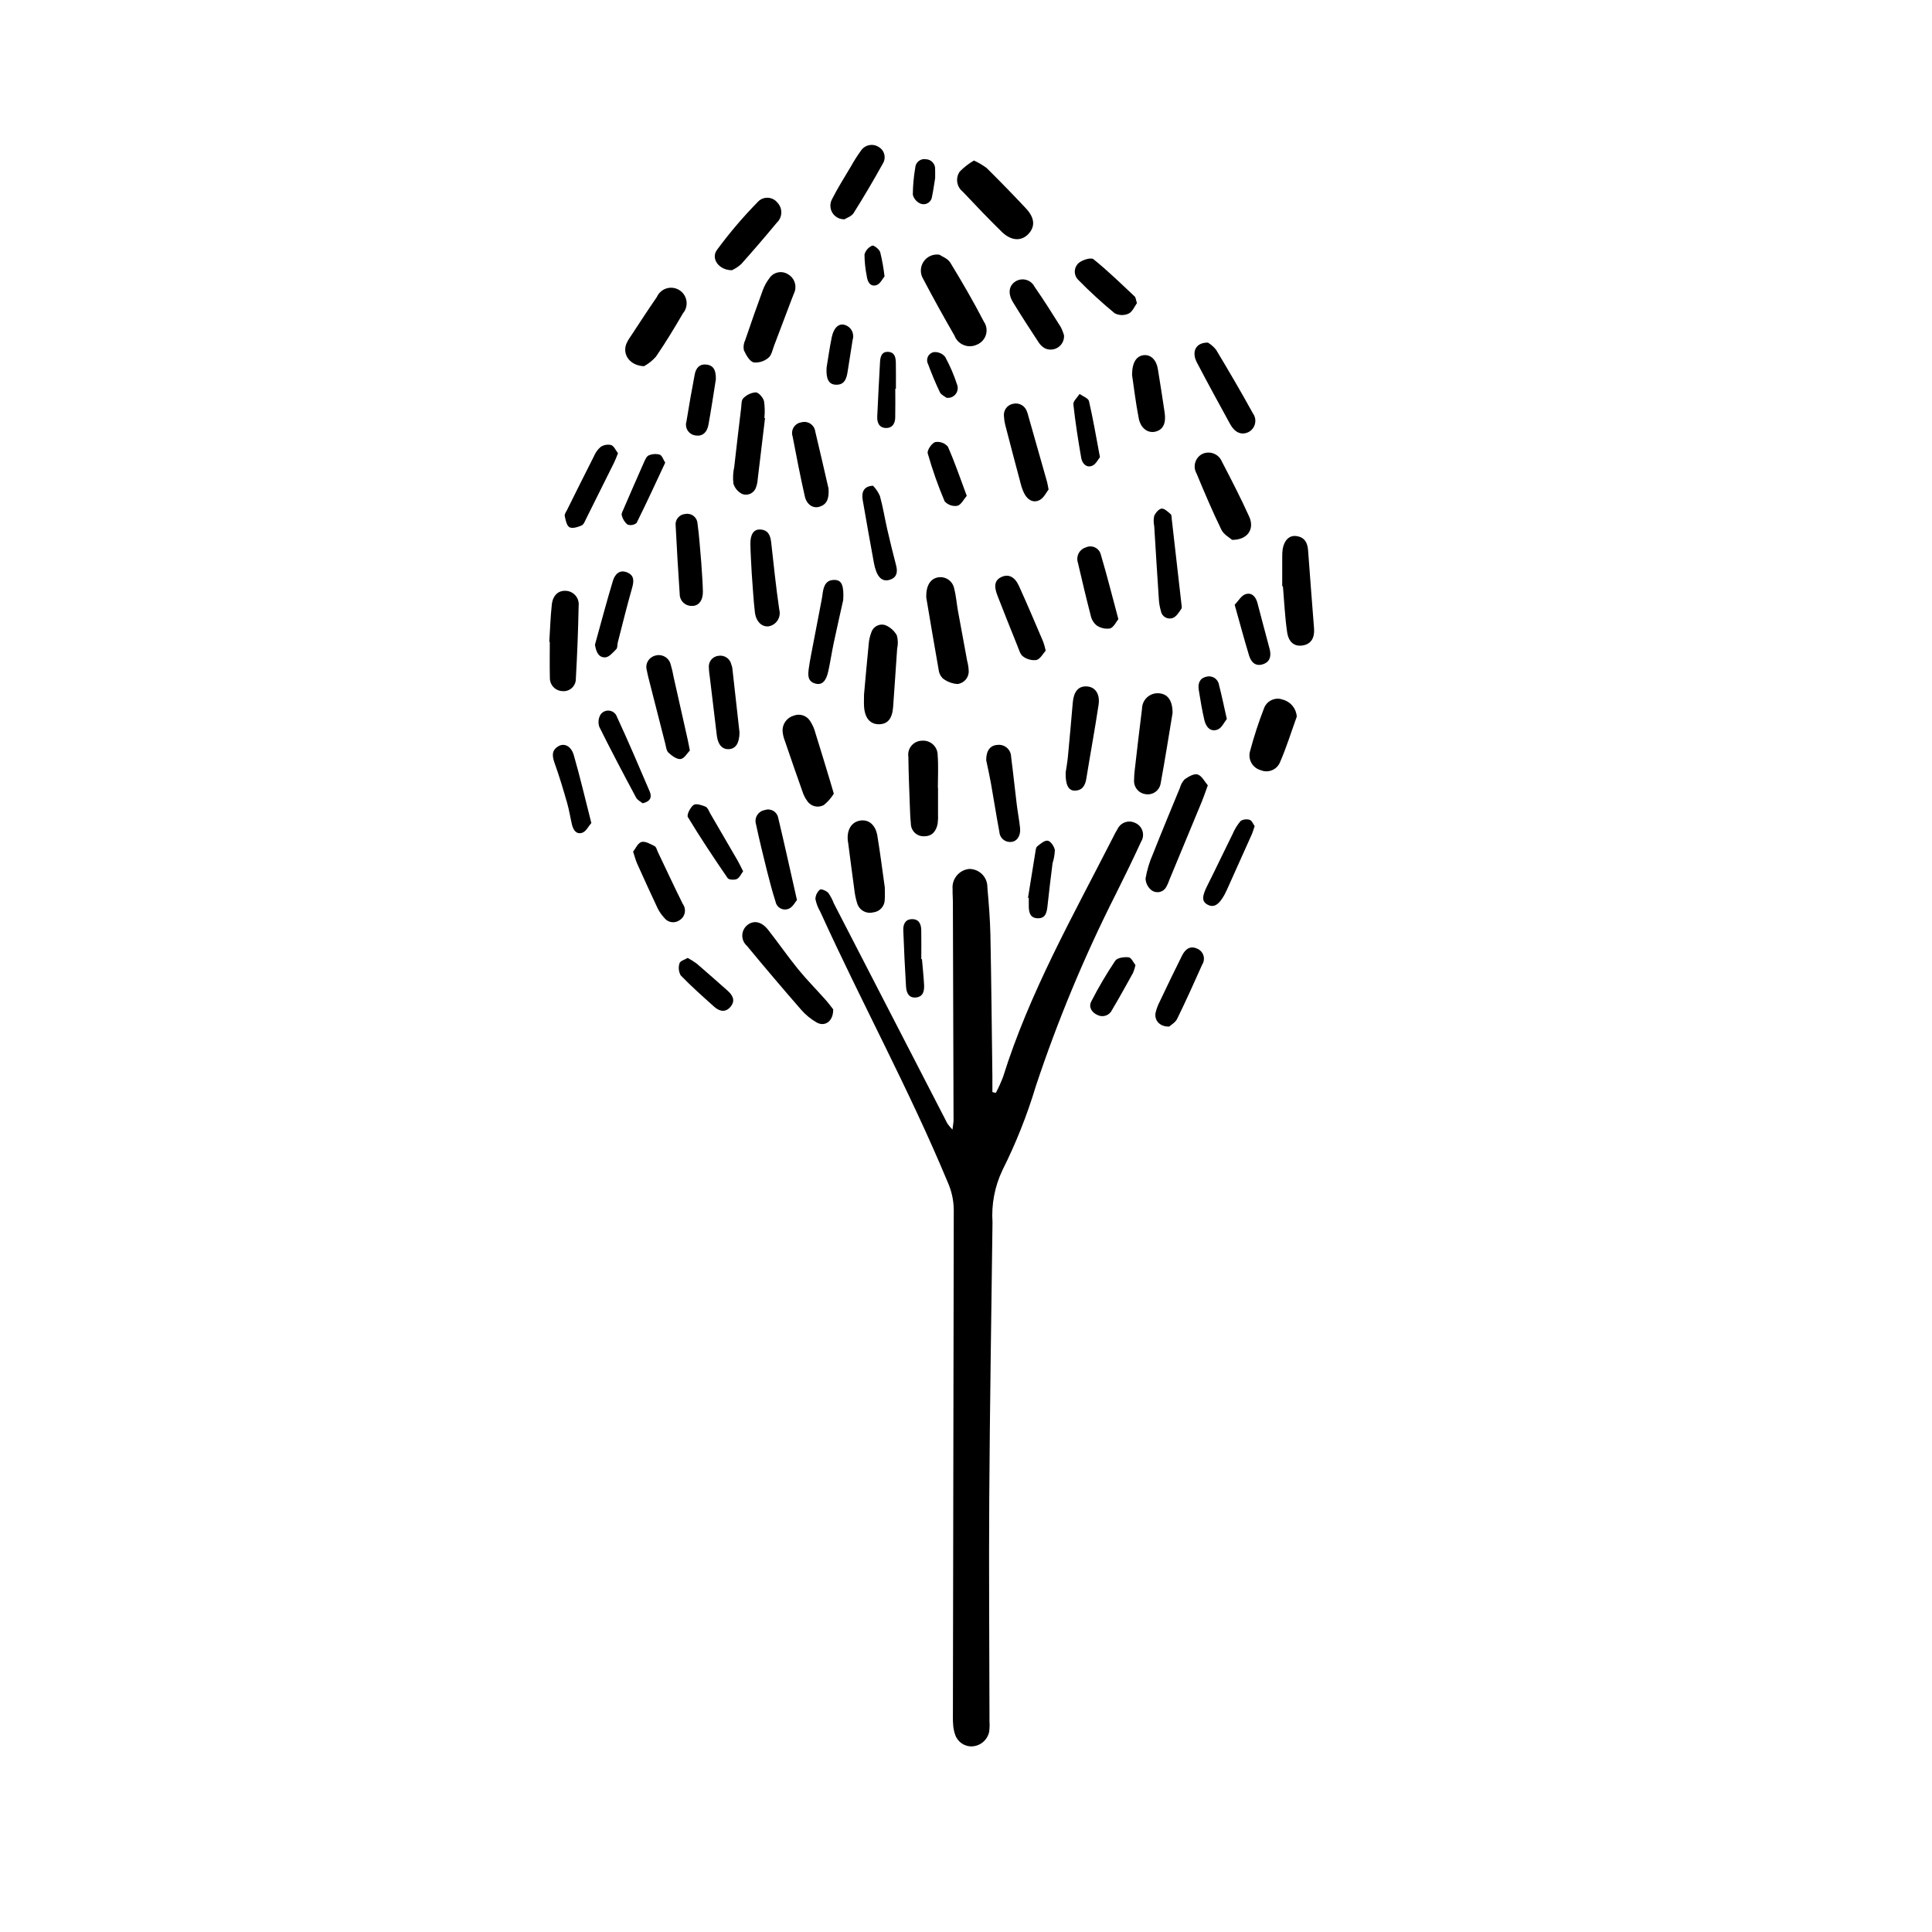 <?xml version="1.0" encoding="UTF-8"?>
<!-- Uploaded to: SVG Repo, www.svgrepo.com, Generator: SVG Repo Mixer Tools -->
<svg fill="#000000" width="800px" height="800px" version="1.1" viewBox="144 144 512 512" xmlns="http://www.w3.org/2000/svg">
 <g>
  <path d="m396.41 443.36c0.16-1.336 0.293-1.93 0.289-2.519-0.051-19.336-0.109-38.676-0.176-58.012-0.004-1.059-0.113-2.117-0.074-3.172-0.266-2.684 1.68-5.082 4.359-5.375 1.301-0.023 2.551 0.488 3.469 1.41s1.418 2.176 1.387 3.477c0.371 4.211 0.719 8.434 0.805 12.656 0.246 12.387 0.359 24.777 0.52 37.168 0.02 1.473 0.004 2.945 0.004 4.418l0.906 0.223c0.734-1.379 1.379-2.801 1.93-4.262 6.996-22.344 18.504-42.609 29.055-63.316h0.004c0.383-0.82 0.816-1.617 1.289-2.391 0.406-0.828 1.125-1.461 2-1.758 0.871-0.297 1.828-0.234 2.652 0.172 0.922 0.387 1.625 1.156 1.93 2.106 0.305 0.953 0.18 1.988-0.34 2.84-2.211 4.797-4.527 9.551-6.891 14.277l-0.004-0.004c-8.23 16.316-15.258 33.215-21.02 50.555-2.305 7.668-5.266 15.121-8.855 22.273-2.039 4.305-2.945 9.059-2.625 13.809-0.305 24.324-0.703 48.645-0.859 72.969-0.129 19.789 0.035 39.582 0.062 59.375v-0.004c0.062 0.906 0.027 1.812-0.098 2.711-0.465 2.141-2.309 3.707-4.5 3.82-2.039 0.094-3.891-1.191-4.516-3.137-0.297-0.852-0.473-1.742-0.52-2.641-0.094-1.051-0.062-2.113-0.062-3.172 0.07-44.414 0.148-88.832 0.227-133.25-0.027-2.523-0.574-5.016-1.609-7.316-10.145-24.422-22.848-47.629-33.77-71.676-0.613-1.039-1.047-2.172-1.285-3.356 0.027-0.965 0.465-1.871 1.199-2.5 0.316-0.262 1.699 0.309 2.211 0.863 0.605 0.863 1.102 1.797 1.469 2.785 10.031 19.457 20.066 38.914 30.109 58.371v-0.004c0.402 0.562 0.848 1.09 1.328 1.582z"/>
  <path d="m364.81 411.49c0.043 3.164-2.191 4.691-4.359 3.488-1.574-0.895-2.984-2.051-4.168-3.422-4.856-5.57-9.637-11.203-14.344-16.902-0.812-0.711-1.262-1.75-1.223-2.828 0.039-1.078 0.559-2.082 1.418-2.734 1.676-1.273 3.707-0.863 5.438 1.336 2.703 3.438 5.191 7.047 7.953 10.438 2.277 2.797 4.836 5.367 7.234 8.07 0.859 0.961 1.617 2.012 2.051 2.555z"/>
  <path d="m389.46 302.29c-0.055-3.211 1.156-4.902 3.09-5.277 0.98-0.18 1.988 0.043 2.805 0.617 0.812 0.57 1.367 1.445 1.531 2.426 0.496 1.883 0.625 3.856 0.973 5.781 0.801 4.441 1.637 8.879 2.453 13.316 0.234 0.867 0.371 1.754 0.406 2.652 0.07 1.754-1.227 3.266-2.969 3.465-1.422-0.094-2.781-0.609-3.906-1.488-0.641-0.641-1.031-1.484-1.109-2.387-1.188-6.664-2.297-13.34-3.273-19.105z"/>
  <path d="m392.95 211.5c0.625 0.434 2.207 0.992 2.887 2.102 3.117 5.109 6.133 10.297 8.883 15.613h-0.004c0.711 1.008 0.922 2.285 0.578 3.469s-1.207 2.148-2.344 2.625c-1.102 0.543-2.383 0.598-3.523 0.148-1.145-0.449-2.043-1.363-2.481-2.512-2.84-4.93-5.609-9.906-8.246-14.945-0.898-1.41-0.887-3.219 0.031-4.621 0.914-1.398 2.566-2.133 4.219-1.879z"/>
  <path d="m402.1 186.54c1.207 0.543 2.352 1.223 3.41 2.019 3.519 3.484 6.973 7.035 10.359 10.648 2.356 2.516 2.512 4.805 0.703 6.762-1.863 2.016-4.586 1.922-7.109-0.547-3.539-3.461-6.953-7.055-10.352-10.656v0.004c-1.613-1.293-1.949-3.621-0.762-5.312 1.117-1.133 2.379-2.113 3.75-2.918z"/>
  <path d="m464.08 352.12c-0.656 1.801-1.074 3.078-1.586 4.316-2.863 6.945-5.742 13.883-8.633 20.816l0.004-0.004c-0.191 0.566-0.43 1.121-0.707 1.648-0.328 0.699-0.938 1.227-1.68 1.441-0.738 0.215-1.535 0.098-2.188-0.316-1.031-0.75-1.66-1.93-1.707-3.207 0.379-2.219 1.027-4.387 1.938-6.449 2.32-5.871 4.746-11.699 7.152-17.531h0.004c0.223-0.875 0.668-1.676 1.293-2.328 1.008-0.695 2.512-1.574 3.43-1.262 1.117 0.379 1.844 1.91 2.68 2.875z"/>
  <path d="m483.8 299.36c0-2.566-0.008-5.133 0.004-7.699h0.004c-0.023-0.754 0.02-1.508 0.133-2.258 0.422-2.273 1.758-3.566 3.559-3.344 2.148 0.266 3.008 1.664 3.152 3.75 0.492 6.922 1.062 13.836 1.586 20.758 0.188 2.508-0.824 4.062-2.836 4.453-2.211 0.434-3.879-0.66-4.297-3.484-0.59-4.023-0.766-8.109-1.117-12.168z"/>
  <path d="m454.74 332.96c-0.98 5.883-1.973 12.266-3.148 18.613-0.137 0.91-0.629 1.727-1.371 2.269-0.742 0.543-1.672 0.77-2.578 0.625-1.898-0.219-3.273-1.91-3.098-3.812 0.004-0.75 0.051-1.5 0.133-2.25 0.641-5.519 1.258-11.039 1.965-16.551h0.004c0-1.145 0.477-2.238 1.309-3.019 0.836-0.785 1.957-1.188 3.102-1.117 2.367 0.156 3.691 1.859 3.684 5.242z"/>
  <path d="m372.98 328.01c0.395-4.324 0.781-8.832 1.238-13.332h-0.004c0.082-1.051 0.312-2.086 0.691-3.074 0.473-1.535 2.086-2.41 3.633-1.969 1.324 0.527 2.426 1.488 3.129 2.731 0.324 1.156 0.355 2.379 0.086 3.551-0.332 5.113-0.707 10.223-1.059 15.336-0.215 3.152-1.406 4.656-3.746 4.68-2.309 0.02-3.723-1.574-3.957-4.57-0.082-1.051-0.012-2.109-0.012-3.352z"/>
  <path d="m364.97 354.32c-0.691 1.137-1.57 2.148-2.602 2.988-1.508 0.883-3.445 0.441-4.422-1.008-0.531-0.723-0.949-1.523-1.23-2.375-1.605-4.519-3.18-9.051-4.719-13.59l-0.004-0.004c-0.332-0.832-0.535-1.711-0.605-2.609-0.07-1.871 1.148-3.551 2.949-4.066 1.605-0.637 3.441-0.039 4.359 1.426 0.652 1 1.133 2.098 1.422 3.258 1.309 4.141 2.551 8.305 3.812 12.461 0.305 0.996 0.59 1.996 1.039 3.519z"/>
  <path d="m354.64 221.17c-0.188 0.48-0.527 1.316-0.848 2.156-1.551 4.094-3.082 8.191-4.648 12.277-0.43 1.121-0.672 2.57-1.508 3.215-1.086 0.93-2.504 1.371-3.93 1.223-1.113-0.348-1.992-1.988-2.578-3.242h0.004c-0.176-0.891-0.059-1.812 0.344-2.629 1.508-4.43 3.047-8.852 4.66-13.242 0.418-1.133 1-2.199 1.73-3.164 1.047-1.609 3.164-2.121 4.828-1.164 1.66 0.859 2.477 2.777 1.945 4.57z"/>
  <path d="m392.59 352.75c0 2.262 0.008 4.527-0.004 6.789v0.004c0.047 0.902 0.016 1.809-0.094 2.707-0.363 1.969-1.426 3.394-3.598 3.367-0.926 0.043-1.824-0.301-2.488-0.945-0.664-0.648-1.031-1.535-1.02-2.461-0.16-1.5-0.211-3.012-0.262-4.519-0.152-4.375-0.348-8.746-0.395-13.121-0.168-1.062 0.137-2.144 0.832-2.965 0.691-0.824 1.711-1.301 2.785-1.316 1.074-0.09 2.141 0.281 2.93 1.016 0.789 0.734 1.234 1.77 1.219 2.852 0.219 2.852 0.051 5.731 0.051 8.598z"/>
  <path d="m378.48 379.18c0 1.152 0.07 2.203-0.016 3.246h0.004c-0.02 1.738-1.34 3.188-3.066 3.363-1.852 0.473-3.742-0.617-4.258-2.453-0.355-1.145-0.602-2.324-0.73-3.516-0.574-4.16-1.102-8.328-1.648-12.492-0.02-0.148-0.062-0.293-0.078-0.441-0.332-2.996 0.969-5.102 3.359-5.441 2.184-0.312 3.981 1.156 4.457 4.012 0.762 4.586 1.336 9.203 1.977 13.723z"/>
  <path d="m289.57 314.11c0.211-3.293 0.305-6.602 0.664-9.875 0.273-2.496 1.727-3.758 3.691-3.664h-0.004c0.996 0.035 1.93 0.484 2.582 1.238 0.648 0.75 0.957 1.742 0.844 2.731-0.129 6.449-0.375 12.891-0.742 19.336h0.004c0.012 0.918-0.367 1.801-1.039 2.426-0.676 0.629-1.582 0.938-2.5 0.855-0.918-0.027-1.789-0.422-2.418-1.094-0.629-0.672-0.961-1.566-0.93-2.484-0.082-3.152-0.02-6.305-0.02-9.457z"/>
  <path d="m314.67 241.05c-3.781-0.164-5.738-3.094-4.715-5.856v0.004c0.297-0.695 0.672-1.352 1.113-1.961 2.32-3.523 4.617-7.066 7.012-10.539 0.484-1.094 1.422-1.922 2.566-2.269 1.145-0.348 2.383-0.18 3.394 0.457s1.699 1.684 1.879 2.863c0.18 1.184-0.16 2.387-0.938 3.297-2.269 3.91-4.621 7.781-7.176 11.508v-0.004c-0.895 1.008-1.957 1.852-3.137 2.5z"/>
  <path d="m470.52 287.07c-0.621-0.562-2.211-1.391-2.84-2.688-2.375-4.883-4.504-9.891-6.582-14.91h-0.004c-0.496-0.871-0.625-1.902-0.355-2.867 0.273-0.965 0.922-1.781 1.801-2.262 0.957-0.48 2.074-0.535 3.078-0.156 1 0.379 1.801 1.16 2.203 2.152 2.516 4.82 5.008 9.66 7.242 14.609 1.461 3.238-0.418 6.16-4.543 6.121z"/>
  <path d="m326.82 342.88c-0.66 0.664-1.449 2.129-2.426 2.269-1 0.141-2.34-0.848-3.231-1.672-0.578-0.535-0.668-1.641-0.891-2.512-1.504-5.836-2.992-11.676-4.469-17.52-0.148-0.586-0.266-1.176-0.383-1.77-0.246-0.809-0.156-1.68 0.254-2.418 0.41-0.738 1.102-1.277 1.918-1.496 0.879-0.281 1.836-0.172 2.633 0.297 0.797 0.465 1.355 1.25 1.543 2.156 0.305 1.008 0.543 2.035 0.719 3.078 1.258 5.582 2.516 11.168 3.769 16.754 0.164 0.73 0.293 1.473 0.562 2.832z"/>
  <path d="m421.89 273.71c-0.582 0.73-1.234 2.203-2.356 2.797-1.688 0.895-3.215-0.027-4.086-1.707-0.398-0.805-0.711-1.656-0.926-2.527-1.398-5.234-2.777-10.473-4.133-15.715v-0.004c-0.184-0.727-0.293-1.473-0.328-2.227-0.203-1.582 0.875-3.047 2.449-3.324 1.543-0.359 3.109 0.508 3.625 2.012 0.168 0.418 0.301 0.848 0.402 1.289 1.648 5.789 3.293 11.578 4.938 17.367 0.121 0.434 0.18 0.883 0.414 2.039z"/>
  <path d="m346.74 254.8c-0.641 5.359-1.281 10.723-1.926 16.082-0.043 0.75-0.188 1.488-0.434 2.195-0.219 0.738-0.727 1.355-1.41 1.707-0.684 0.352-1.48 0.41-2.211 0.16-1.145-0.543-2.012-1.543-2.391-2.75-0.184-1.488-0.109-2.996 0.215-4.457 0.586-5.215 1.195-10.426 1.828-15.633 0.105-0.883 0.039-2.07 0.566-2.555 0.875-0.906 2.043-1.461 3.297-1.574 0.805 0.043 1.941 1.371 2.199 2.324h-0.004c0.223 1.48 0.254 2.984 0.098 4.473z"/>
  <path d="m337.98 215.61c-3.445 0.023-5.664-3.051-3.992-5.359 3.289-4.477 6.894-8.711 10.781-12.68 0.668-0.766 1.645-1.191 2.66-1.164 1.02 0.027 1.969 0.504 2.602 1.301 0.688 0.723 1.055 1.691 1.023 2.691-0.031 0.996-0.465 1.938-1.195 2.617-3.074 3.715-6.219 7.371-9.426 10.969-0.73 0.664-1.559 1.211-2.453 1.625z"/>
  <path d="m426.41 348.72c0.141-0.957 0.441-2.586 0.602-4.227 0.461-4.773 0.867-9.555 1.289-14.336 0.254-2.867 1.469-4.32 3.582-4.258 2.293 0.066 3.695 1.918 3.25 4.894-0.98 6.527-2.191 13.023-3.242 19.543-0.301 1.863-1.086 3.172-3.09 3.188-1.641 0.008-2.469-1.531-2.391-4.805z"/>
  <path d="m464.11 234.79c0.828 0.5 1.562 1.141 2.164 1.898 3.336 5.559 6.621 11.148 9.742 16.828v0.004c0.598 0.801 0.805 1.828 0.566 2.801-0.238 0.973-0.898 1.789-1.797 2.223-1.793 0.824-3.543 0.113-4.773-2.129-2.977-5.414-5.934-10.84-8.805-16.312-1.5-2.852-0.379-5.348 2.902-5.312z"/>
  <path d="m487.66 333.91c-1.477 4.094-2.769 8.27-4.512 12.246-0.883 1.898-3.109 2.762-5.039 1.949-1.043-0.285-1.93-0.973-2.461-1.91-0.535-0.938-0.672-2.051-0.383-3.09 1.047-3.934 2.309-7.801 3.785-11.594 0.824-1.914 3.016-2.84 4.965-2.086 2.047 0.566 3.508 2.363 3.644 4.484z"/>
  <path d="m355.2 382.52c-0.457 0.523-1.098 1.836-2.113 2.277-0.707 0.324-1.523 0.305-2.215-0.051-0.691-0.352-1.184-1.004-1.336-1.766-0.867-2.719-1.602-5.484-2.293-8.258-1.02-4.086-2.023-8.176-2.894-12.293-0.25-0.812-0.137-1.695 0.316-2.414 0.449-0.723 1.195-1.211 2.035-1.344 0.73-0.254 1.539-0.18 2.215 0.203 0.676 0.387 1.148 1.043 1.305 1.805 1.676 7.016 3.223 14.066 4.981 21.84z"/>
  <path d="m405.36 345.5c-0.051-2.477 1.016-3.965 2.91-4.086l-0.004 0.004c0.922-0.133 1.852 0.137 2.559 0.742 0.707 0.602 1.117 1.48 1.129 2.41 0.547 4.191 0.977 8.395 1.492 12.59 0.258 2.098 0.664 4.176 0.883 6.273 0.215 2.051-0.809 3.594-2.418 3.691-0.77 0.066-1.531-0.184-2.113-0.691-0.578-0.512-0.926-1.234-0.965-2.004-0.805-4.301-1.473-8.629-2.242-12.938-0.371-2.078-0.848-4.137-1.23-5.992z"/>
  <path d="m457.09 304.05c0 0.16 0.23 0.914-0.047 1.332-0.609 0.922-1.336 2.066-2.273 2.402-0.66 0.23-1.387 0.156-1.988-0.199-0.602-0.355-1.012-0.957-1.129-1.645-0.297-1.012-0.48-2.051-0.543-3.102-0.438-6.473-0.832-12.949-1.23-19.426-0.191-0.883-0.195-1.793-0.008-2.676 0.352-0.824 1.238-1.879 1.973-1.949 0.758-0.07 1.676 0.859 2.406 1.484 0.266 0.23 0.227 0.848 0.277 1.297 0.84 7.344 1.676 14.691 2.562 22.48z"/>
  <path d="m421.12 316.43c-0.695 0.762-1.402 2.18-2.434 2.477v0.004c-1.262 0.16-2.535-0.176-3.555-0.934-0.758-0.516-1.074-1.754-1.465-2.719-1.801-4.453-3.574-8.918-5.324-13.395-1.055-2.684-0.691-4.188 1.137-4.992 1.781-0.781 3.434-0.051 4.555 2.414 2.242 4.918 4.332 9.906 6.465 14.875l-0.004 0.004c0.254 0.742 0.461 1.5 0.625 2.266z"/>
  <path d="m343.22 295.98c-0.113-2.328-0.309-5.031-0.359-7.738-0.047-2.629 0.879-4 2.598-3.918 2.074 0.098 2.699 1.531 2.906 3.356 0.676 5.973 1.277 11.961 2.156 17.906v0.004c0.25 0.953 0.09 1.965-0.438 2.797-0.527 0.832-1.379 1.41-2.348 1.59-1.812 0.242-3.383-1.223-3.68-3.723-0.391-3.285-0.547-6.598-0.836-10.273z"/>
  <path d="m367.46 303.01c-0.672 3.031-1.613 7.141-2.488 11.262-0.531 2.504-0.91 5.043-1.449 7.543-0.582 2.703-1.672 3.785-3.359 3.359-2.199-0.555-2.055-2.297-1.832-3.996 0.156-1.195 0.375-2.379 0.598-3.562 0.93-4.883 1.867-9.766 2.812-14.645 0.113-0.59 0.191-1.191 0.277-1.789 0.277-1.938 0.898-3.606 3.289-3.488 1.715 0.082 2.383 1.426 2.152 5.316z"/>
  <path d="m339.98 338.11c-0.043 2.914-1.039 4.316-2.809 4.422-1.742 0.105-2.906-1.164-3.203-3.594-0.645-5.242-1.262-10.484-1.887-15.727-0.125-0.742-0.199-1.496-0.223-2.25-0.086-0.762 0.137-1.531 0.621-2.129 0.488-0.594 1.191-0.973 1.957-1.043 1.578-0.25 3.07 0.789 3.387 2.356 0.113 0.277 0.195 0.57 0.246 0.867 0.66 5.848 1.309 11.699 1.91 17.098z"/>
  <path d="m329.84 293.06c0.156 2.562 0.383 5.125 0.434 7.691 0.047 2.352-1.129 3.875-2.894 3.82l0.004-0.004c-0.852 0.035-1.676-0.277-2.293-0.863-0.613-0.59-0.961-1.402-0.961-2.254-0.422-6.023-0.75-12.055-1.07-18.082v-0.004c-0.113-0.766 0.098-1.543 0.586-2.141 0.488-0.602 1.207-0.969 1.98-1.016 0.766-0.145 1.555 0.043 2.172 0.52 0.617 0.477 0.996 1.191 1.047 1.969 0.48 3.434 0.68 6.906 0.996 10.363z"/>
  <path d="m367.82 202.11c-1.316 0.055-2.555-0.613-3.238-1.738-0.68-1.125-0.695-2.535-0.039-3.676 1.484-2.934 3.262-5.723 4.941-8.559v0.004c0.797-1.445 1.68-2.836 2.648-4.172 1.027-1.59 3.148-2.043 4.738-1.016 0.734 0.422 1.266 1.121 1.473 1.941 0.211 0.82 0.082 1.691-0.359 2.414-2.461 4.453-5.051 8.836-7.762 13.148-0.559 0.883-1.859 1.297-2.402 1.652z"/>
  <path d="m440.38 308.07c-0.566 0.684-1.199 2.148-2.203 2.481v-0.004c-1.254 0.199-2.539-0.094-3.582-0.824-0.805-0.68-1.352-1.613-1.555-2.648-1.207-4.652-2.305-9.332-3.398-14.012-0.258-0.805-0.18-1.68 0.215-2.43 0.391-0.75 1.066-1.309 1.875-1.555 0.777-0.367 1.672-0.367 2.449 0 0.773 0.367 1.34 1.059 1.547 1.891 1.625 5.461 3.012 10.992 4.652 17.102z"/>
  <path d="m425.98 232.89c0.074 1.262-0.527 2.473-1.582 3.168-1.055 0.699-2.402 0.785-3.539 0.219-0.645-0.379-1.191-0.902-1.602-1.531-2.309-3.527-4.617-7.055-6.805-10.656-1.438-2.367-1.078-4.43 0.719-5.543h0.004c0.852-0.516 1.883-0.645 2.84-0.359 0.953 0.281 1.746 0.957 2.18 1.852 2.418 3.449 4.648 7.031 6.894 10.594 0.375 0.719 0.676 1.477 0.891 2.258z"/>
  <path d="m311.78 369.7c0.629-0.785 1.254-2.297 2.223-2.566 0.996-0.277 2.379 0.551 3.488 1.105 0.434 0.215 0.59 1.004 0.848 1.547 2.195 4.594 4.34 9.215 6.606 13.773v-0.008c0.492 0.68 0.68 1.531 0.512 2.356-0.164 0.82-0.664 1.535-1.383 1.969-1.305 0.918-3.102 0.625-4.047-0.656-0.719-0.766-1.316-1.633-1.777-2.578-1.859-3.93-3.652-7.891-5.434-11.855-0.363-0.809-0.57-1.691-1.035-3.086z"/>
  <path d="m363.57 273.48c0.207 2.965-0.625 4.273-2.434 4.82-1.68 0.508-3.359-0.574-3.859-2.797-1.184-5.254-2.215-10.543-3.223-15.832v0.004c-0.27-0.801-0.172-1.684 0.27-2.41 0.441-0.723 1.184-1.215 2.023-1.336 0.812-0.238 1.688-0.113 2.398 0.348 0.711 0.461 1.188 1.211 1.301 2.051 1.293 5.383 2.512 10.785 3.523 15.152z"/>
  <path d="m445.3 224.33c-0.602 0.82-1.16 2.266-2.188 2.773-1.176 0.547-2.543 0.52-3.699-0.078-3.363-2.766-6.574-5.711-9.625-8.816-0.621-0.586-0.965-1.406-0.957-2.258 0.012-0.855 0.379-1.664 1.012-2.238 0.957-0.828 3.269-1.551 3.934-1.02 3.824 3.074 7.348 6.527 10.938 9.891 0.281 0.27 0.293 0.836 0.586 1.746z"/>
  <path d="m444.01 243.38c0-3.398 1.199-5.055 3.098-5.258 1.844-0.195 3.344 1.234 3.734 3.648 0.625 3.848 1.234 7.699 1.801 11.559 0.426 2.891-0.434 4.578-2.469 5.062-1.945 0.461-3.867-0.844-4.391-3.504-0.809-4.125-1.293-8.305-1.773-11.508z"/>
  <path d="m307.77 264.11c-0.41 1.012-0.648 1.719-0.977 2.383-2.465 4.981-4.941 9.953-7.434 14.922-0.336 0.668-0.652 1.59-1.223 1.836-1 0.43-2.441 0.895-3.219 0.473-0.75-0.41-1.023-1.898-1.254-2.969-0.105-0.484 0.363-1.117 0.633-1.652 2.34-4.707 4.672-9.418 7.059-14.102l0.004-0.004c0.391-0.973 1.004-1.844 1.793-2.539 0.82-0.559 1.844-0.746 2.812-0.516 0.785 0.297 1.246 1.449 1.805 2.168z"/>
  <path d="m453.86 416.05c-2.508 0.086-3.996-1.648-3.625-3.641h0.004c0.234-1.031 0.605-2.023 1.094-2.961 1.945-4.086 3.894-8.176 5.926-12.219 0.809-1.605 2.074-2.734 4.016-1.82v-0.004c0.789 0.328 1.395 0.988 1.648 1.805 0.254 0.816 0.133 1.703-0.328 2.422-2.148 4.82-4.324 9.637-6.641 14.379-0.469 0.957-1.609 1.586-2.094 2.039z"/>
  <path d="m375.37 272.73c0.758 0.789 1.375 1.707 1.816 2.707 0.809 2.883 1.266 5.863 1.934 8.785 0.738 3.215 1.523 6.418 2.356 9.609 0.43 1.648 0.266 3.09-1.453 3.738-1.953 0.734-3.137-0.367-3.809-2.117v-0.004c-0.266-0.699-0.465-1.422-0.598-2.16-1.02-5.606-2.043-11.215-3-16.832-0.383-2.227 0.488-3.664 2.754-3.727z"/>
  <path d="m301.67 314.86c1.57-5.652 3.062-11.328 4.758-16.945 0.496-1.637 1.703-3.07 3.758-2.227 1.949 0.797 1.836 2.34 1.312 4.168-1.371 4.777-2.547 9.613-3.785 14.426-0.148 0.582-0.031 1.383-0.383 1.738-0.875 0.883-1.93 2.16-2.945 2.191-1.789 0.062-2.414-1.496-2.715-3.352z"/>
  <path d="m340.94 374.91c-0.59 0.766-0.988 1.742-1.676 2.043-0.676 0.293-2.113 0.215-2.426-0.238-3.641-5.305-7.211-10.664-10.539-16.168-0.367-0.609 0.629-2.578 1.504-3.223 0.637-0.469 2.191 0.035 3.188 0.453 0.566 0.238 0.859 1.168 1.234 1.809 2.418 4.141 4.832 8.289 7.234 12.441 0.516 0.887 0.945 1.832 1.48 2.883z"/>
  <path d="m314.31 356.88c-0.5-0.422-1.375-0.832-1.742-1.516-3.32-6.199-6.609-12.418-9.734-18.719-0.379-1.074-0.27-2.258 0.301-3.246 0.523-0.777 1.445-1.191 2.375-1.062 0.926 0.125 1.703 0.773 2 1.66 3.027 6.523 5.84 13.152 8.672 19.77 0.633 1.48 0.195 2.641-1.871 3.113z"/>
  <path d="m300.71 362.11c-0.77 0.879-1.395 2.215-2.375 2.566-1.582 0.566-2.43-0.727-2.769-2.191-0.445-1.906-0.742-3.852-1.281-5.731-1-3.469-2.023-6.934-3.242-10.328-0.68-1.895-1.031-3.551 1-4.703 1.523-0.863 3.328 0 4.023 2.414 1.66 5.773 3.031 11.645 4.644 17.973z"/>
  <path d="m476.5 362.93c-0.297 0.852-0.492 1.57-0.789 2.242-2.199 4.934-4.41 9.859-6.633 14.781-0.184 0.41-0.387 0.812-0.605 1.207-1.469 2.652-2.809 3.441-4.406 2.609-1.617-0.844-1.574-2.18-0.109-5.086 2.293-4.551 4.465-9.168 6.731-13.73l-0.004-0.004c0.527-1.234 1.238-2.379 2.109-3.394 0.73-0.441 1.621-0.539 2.43-0.266 0.535 0.156 0.848 1.051 1.277 1.641z"/>
  <path d="m400.2 275.4c-0.797 0.91-1.484 2.383-2.484 2.641v0.004c-1.25 0.203-2.516-0.238-3.367-1.172-1.762-4.141-3.258-8.387-4.488-12.715-0.23-0.809 1.023-2.668 1.961-2.996 1.246-0.223 2.519 0.223 3.356 1.176 1.832 4.102 3.273 8.379 5.023 13.062z"/>
  <path d="m333.71 244.52c-0.609 3.797-1.215 7.957-1.973 12.09-0.328 1.785-1.414 3.125-3.438 2.785-0.844-0.109-1.598-0.586-2.055-1.301-0.461-0.715-0.578-1.598-0.328-2.41 0.66-4.148 1.41-8.281 2.184-12.41 0.305-1.629 1.176-2.84 3.039-2.664 2.121 0.203 2.606 1.715 2.57 3.91z"/>
  <path d="m471.2 304.27c0.98-1.008 1.746-2.426 2.863-2.797 1.645-0.551 2.738 0.641 3.176 2.336 1.047 4.055 2.152 8.098 3.219 12.152 0.469 1.789 0.195 3.402-1.734 4.059-2.004 0.684-3.184-0.566-3.707-2.297-1.297-4.289-2.457-8.621-3.816-13.453z"/>
  <path d="m416.43 381.93c0.641-3.988 1.273-7.977 1.93-11.957 0.098-0.586 0.137-1.371 0.516-1.676 0.84-0.68 1.98-1.656 2.805-1.5 0.785 0.148 1.699 1.523 1.867 2.481l0.004-0.008c-0.047 1.188-0.25 2.359-0.613 3.492-0.477 3.703-0.914 7.41-1.316 11.121-0.188 1.715-0.398 3.523-2.602 3.473-2.223-0.051-2.402-1.848-2.383-3.594 0.008-0.598 0-1.199 0-1.797z"/>
  <path d="m320.29 266.61c-2.551 5.445-4.984 10.77-7.598 16-0.684 0.539-1.594 0.691-2.414 0.398-0.746-0.629-1.273-1.48-1.5-2.43-0.156-0.461 0.242-1.145 0.48-1.691 1.789-4.141 3.582-8.281 5.418-12.406 0.301-0.672 0.684-1.57 1.258-1.801l-0.004 0.004c0.922-0.395 1.945-0.465 2.91-0.195 0.633 0.234 0.949 1.336 1.449 2.121z"/>
  <path d="m444.91 399.77c-0.152 0.699-0.367 1.387-0.641 2.047-1.816 3.277-3.625 6.562-5.539 9.785-0.312 0.699-0.895 1.246-1.613 1.512-0.719 0.27-1.512 0.234-2.207-0.094-1.59-0.691-2.492-2.113-1.707-3.629 1.906-3.727 4.031-7.332 6.363-10.805 0.531-0.785 2.391-1.027 3.559-0.883 0.699 0.086 1.25 1.402 1.785 2.066z"/>
  <path d="m388.33 398.18c0.191 2.25 0.43 4.496 0.559 6.75 0.09 1.586-0.172 3.199-2.117 3.406-1.977 0.211-2.57-1.293-2.668-2.91-0.293-4.961-0.543-9.922-0.723-14.887-0.051-1.422 0.395-2.832 2.125-2.945 1.945-0.129 2.609 1.207 2.637 2.906 0.043 2.559 0.012 5.117 0.012 7.676z"/>
  <path d="m326.24 397.86c0.828 0.438 1.625 0.938 2.379 1.492 2.738 2.344 5.434 4.742 8.137 7.133 1.359 1.203 2.234 2.617 0.871 4.285-1.344 1.648-2.965 1.27-4.348 0.035-3.027-2.703-6.066-5.402-8.883-8.316-0.555-0.984-0.664-2.16-0.309-3.231 0.16-0.598 1.359-0.918 2.152-1.398z"/>
  <path d="m435.5 265.15c-0.469 0.551-1.078 1.895-2.07 2.289-1.523 0.613-2.637-0.617-2.887-2.043-0.82-4.723-1.57-9.465-2.086-14.227-0.094-0.852 1.059-1.84 1.637-2.766 0.863 0.625 2.312 1.113 2.496 1.895 1.086 4.672 1.879 9.406 2.91 14.852z"/>
  <path d="m363.05 241.45c0.418-2.508 0.801-5.336 1.383-8.125 0.52-2.492 1.887-3.711 3.449-3.219l-0.004 0.004c0.809 0.238 1.484 0.797 1.875 1.543s0.465 1.617 0.203 2.418c-0.43 2.82-0.902 5.629-1.332 8.449-0.297 1.93-0.883 3.609-3.289 3.422-1.723-0.133-2.449-1.547-2.285-4.492z"/>
  <path d="m381.26 247.02c0 2.547 0.039 5.098-0.016 7.644-0.031 1.504-0.727 2.758-2.34 2.762-1.879 0.004-2.508-1.355-2.426-3.074 0.234-4.793 0.461-9.586 0.734-14.375 0.078-1.41 0.414-2.867 2.238-2.723 1.762 0.137 1.934 1.633 1.961 3.023 0.043 2.25 0.012 4.496 0.012 6.746z"/>
  <path d="m469.12 334.54c-0.672 0.82-1.336 2.371-2.434 2.797-1.926 0.746-3.109-0.738-3.519-2.508-0.609-2.633-1.055-5.305-1.48-7.973-0.262-1.633 0.152-3.086 1.984-3.508v0.004c0.742-0.219 1.543-0.102 2.191 0.316 0.652 0.422 1.086 1.102 1.191 1.867 0.723 2.762 1.289 5.562 2.066 9.004z"/>
  <path d="m394.83 249.41c-0.438-0.348-1.406-0.75-1.746-1.453-1.176-2.438-2.207-4.957-3.148-7.496h-0.004c-0.324-0.621-0.324-1.363-0.008-1.988 0.316-0.625 0.918-1.059 1.609-1.164 1.129-0.078 2.227 0.395 2.945 1.27 1.297 2.379 2.367 4.879 3.195 7.457 0.285 0.855 0.102 1.797-0.477 2.484-0.582 0.688-1.477 1.023-2.367 0.891z"/>
  <path d="m391.82 191.23c-0.215 1.285-0.453 3.07-0.816 4.828-0.059 0.691-0.43 1.32-1.016 1.703-0.582 0.379-1.309 0.469-1.965 0.238-1.051-0.414-1.836-1.312-2.117-2.406 0.023-2.394 0.238-4.785 0.645-7.148 0.035-0.691 0.367-1.332 0.91-1.762 0.543-0.434 1.242-0.609 1.926-0.484 0.688 0.023 1.336 0.328 1.793 0.84 0.461 0.516 0.688 1.191 0.637 1.879 0.035 0.598 0.004 1.199 0.004 2.312z"/>
  <path d="m378.41 217.25c-0.527 0.613-1.145 1.984-2.113 2.305-1.609 0.531-2.383-0.789-2.586-2.305-0.387-1.91-0.594-3.856-0.617-5.805 0.293-1.051 1.047-1.914 2.047-2.348 0.402-0.18 1.871 0.945 2.113 1.715h0.004c0.523 2.117 0.906 4.269 1.152 6.438z"/>
 </g>
</svg>
